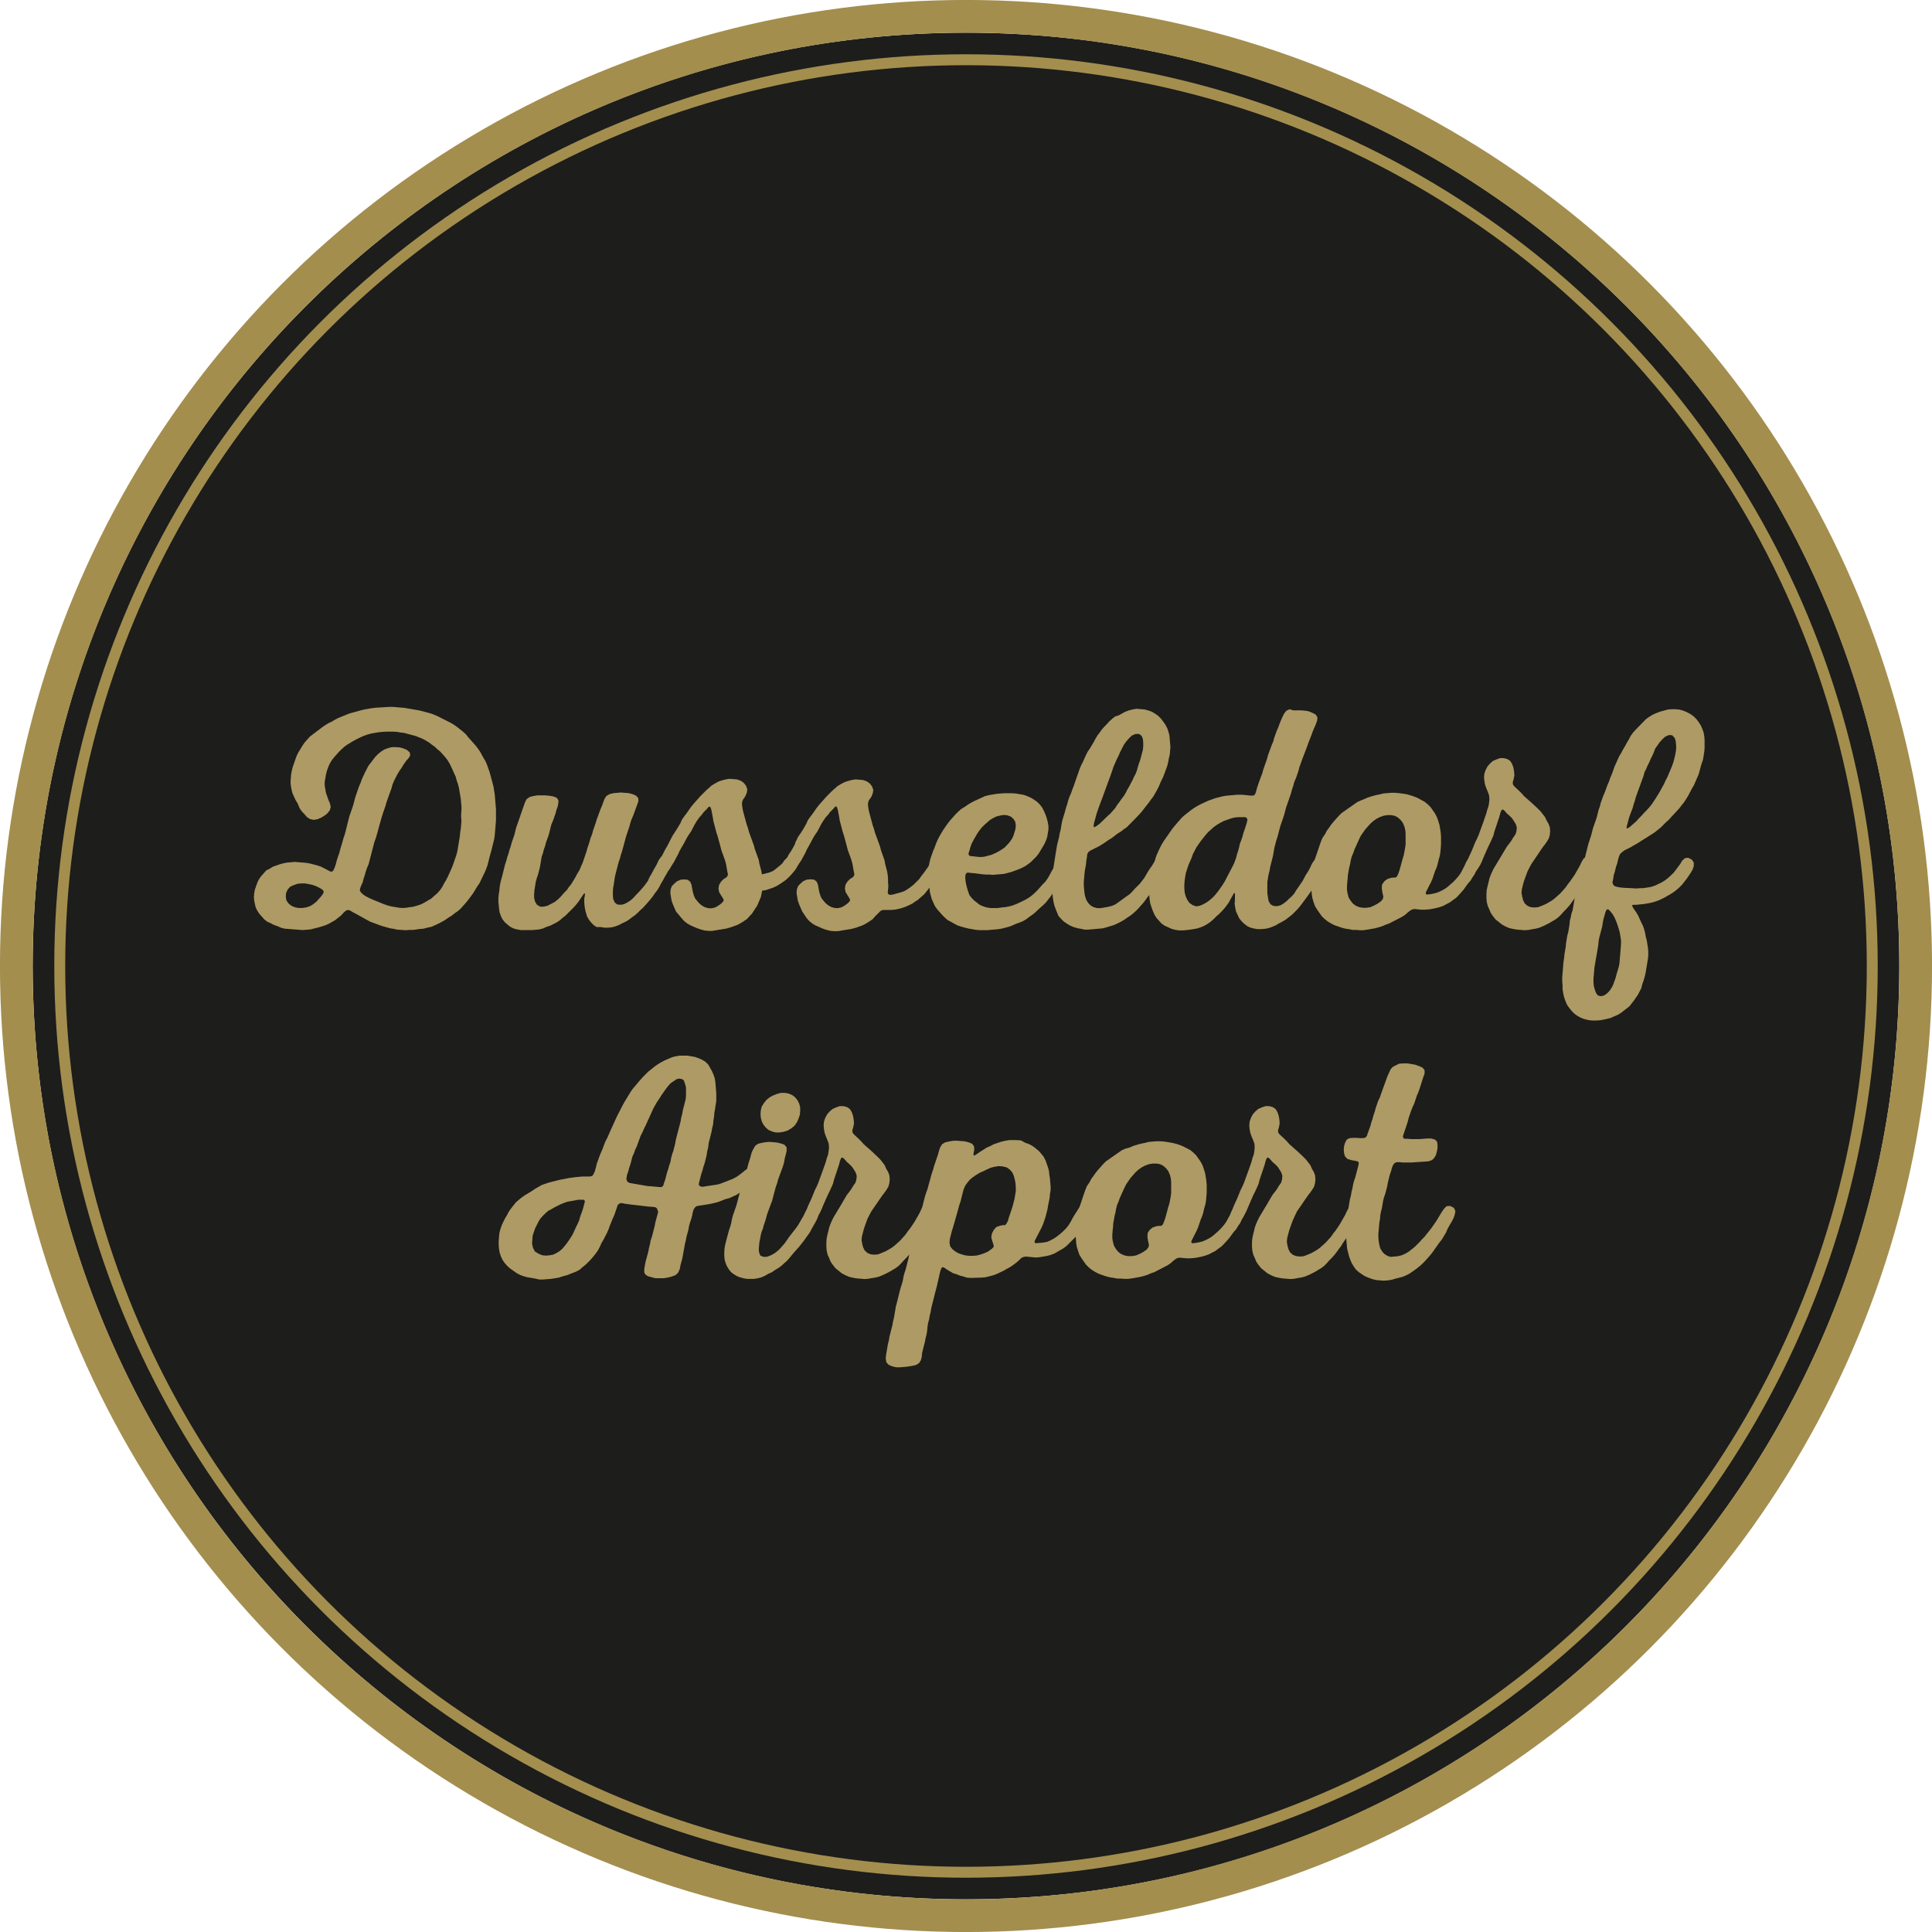 <svg id="Ebene_1" data-name="Ebene 1" xmlns="http://www.w3.org/2000/svg" xmlns:xlink="http://www.w3.org/1999/xlink" viewBox="0 0 532 532"><defs><style>.cls-1,.cls-4,.cls-5{fill:none;}.cls-2{clip-path:url(#clip-path);}.cls-3{fill:#1d1d1b;}.cls-4,.cls-5{stroke:#a38e4e;}.cls-4{stroke-width:9px;}.cls-5{stroke-width:3.01px;}.cls-6{fill:#ae9a64;}</style><clipPath id="clip-path"><rect class="cls-1" width="532" height="532"/></clipPath></defs><title>but_duesseldorf-airport-en</title><g class="cls-2"><path class="cls-3" d="M266,523C408,523,523,408,523,266S408,9,266,9,9,124.05,9,266,124.05,523,266,523"/><circle class="cls-4" cx="266" cy="266" r="261.51"/><circle class="cls-5" cx="266" cy="266" r="249.55"/></g><path class="cls-6" d="M78.38,255.72l-1-.26-1-.44-1-.35-.79-.43-1-.44-.79-.61-1.39-1.57-.52-.78-.44-.87-.26-1L70,248l-.09-1,.09-1,.17-1,.35-1,.35-1,.43-.87.61-.87,1.4-1.57,1-.52.88-.53,1-.35,1-.34,1-.27,1-.17,2-.17,3.13.26,1,.17,1,.26,1,.26,1.05.35.87.44,1.66.87.52.09.35-.35.35-.7.34-1,.27-1.05.34-1.05.35-.95.26-1.05.61-2,.26-1,.35-1,.27-1,.78-3.14.26-1,.35-1,.35-1,.35-1.05.26-1,.26-1,.35-1.05.35-1,.34-1,.44-1,.35-1,.87-1.91,1-1.92.79-1,.78-1.05.35-.43.79-.78.87-.7.87-.52,1-.35,1-.26h1l1.13.08,1,.26,1,.44.79.7.09.87-.44.69-.7.79-.69,1-.53.87-.61.87-.52.87-.52,1-.44.87-.43,1.05-.26,1-.7,1.91-.35,1-.35,1-.26.95-.7,2-.35,1.13-.52,1.83-.52,1.92-.52,1.83-.44,1.22-.26,1-.26,1-.26,1-.26,1-.27,1-.26,1.05-.43,1-.35,1-.26.95-.35,1.05-.26,1-.44,1-.26.69-.09.53.26.52.61.61.79.52,1,.52,1,.44,3,1.22,1,.35,1,.26,2.09.35,1,.09,1.13-.09.52-.09,1.31-.17,1.22-.35,1-.35,1-.52.87-.53.78-.43.79-.7,1-.87.69-.78.61-.87.53-1,.52-.88.52-1,.87-1.92.44-1.05.35-1,.34-1,.35-1,.26-1,.7-4.18.09-1.05.17-1,.09-1.14.09-1-.09-1v-1l.09-1v-1l-.09-1-.09-1.05-.17-1-.35-2.09-.26-1-.35-1-.26-1-1.31-2.88-.43-.87-.53-.87-.61-.79-.69-.78-.79-.87-.78-.61-.61-.61-1-.7-.52-.43-1-.61-1-.53-1.74-.69-3.23-.87-.87-.09-1-.18-1-.08h-1.92l-1.22.08-1,.09-1,.18-1,.17-1,.26-1,.35-1,.44-.87.43-1,.52-1,.61-.87.53-.7.52-.78.7-.7.69-1.39,1.57-.61.79-.52.87-.44,1-.35,1-.26,1-.17,1.05-.18.95v1.05l.18,1,.17,1,.35,1,.35,1,.43,1,.18.95-.26.88-.7.87-.79.61-.87.52-1,.43-1,.18-1-.18-.87-.52-.87-1-.52-.52-.7-1L82,221.3l-.61-1-.87-1.91-.26-1.05-.17-1-.09-1,.09-1.13.08-1,.18-1,.26-1,.35-1,.34-1,.35-1,.52-1.05.53-.87.61-1,.61-.87,1.39-1.57.79-.61,2.52-1.91.87-.61,1-.61.61-.26,1.05-.62,1-.52,1.48-.61,1.31-.52.78-.26,1-.26,1.22-.35,1.4-.35,1.48-.26,1.22-.18,1-.08,3.14-.18h1l3.14.26,4.1.7,1,.26,1,.26,1,.26,1,.35,1,.44,3.65,1.83.88.52.87.61.78.61.87.7.79.7.61.78,2.09,2.35.61.79.61.87,1,1.83.52.87.43,1,.35,1,.35,1,.52,1.92.27,1,.26,1,.34,2.09.09,1,.26,3.14v3.13l-.08,1-.09,1.13-.18,2.09-.17,1.05-.78,3.14-.35,1.22-.7,2.78-.43,1.14-.44,1L132,243.26l-.61.87-.52.87-.61,1L129,247.7l-.7.87-1.39,1.57-.79.7-.87.61-.87.69-.87.53-1,.69-.61.35-1.14.61-1.91.87-1.22.27-1,.26-1,.08-1.92.27h-1.13l-.88.08-2.35-.17-1.22-.26-.61-.09-1.3-.35-1.22-.35-3.05-1.13-1.92-1.05L98,251.62l-1-.52-.69-.44-.61-.08-.44.17-.61.52-.7.79-.78.61-.87.69-1.74,1-1,.44-1.05.34-.95.27-2.1.52-2.09.17Zm2.53-12-1,.44-.7.78-.44,1-.08,1,.17,1,.61.87.79.61,1,.43,1,.18h1l1.13-.18,1-.35.87-.52.87-.7,1.39-1.56.53-.79.08-.52-.35-.44-.69-.43L87,244l-1-.35-.87-.18L84,243.26h-1l-1,.08Z"/><path class="cls-6" d="M164.28,255.28l-.78-.52-.7-.7-.61-.78-.52-.87-.26-.87-.27-1-.17-1.05-.09-1v-1l.18-1V246l-.27.08-.43.62-1.05,1.56-.61.79-.78.87-2.18,2.18-.78.61-.79.69-.78.53-1,.52-.87.44-1.05.34-.95.44-1.05.26-2,.18h-3l-1.05-.18-1-.26-.87-.44-.78-.61-.79-.69-.61-.79-.43-.87-.35-1-.17-1-.09-1.14-.09-.69v-1.13l.09-1,.17-1.05.09-1,.17-1.05.26-1,.27-1,.78-3.14.35-1.05.26-1,.35-1,.26-1,.35-1,.26-1,.35-1,.35-1,.52-2.09.7-2,.35-1,.34-1,.35-1,.35-1,.35-1,.44-.87.87-.61,1-.26,1.13-.18h2.1l1,.09,1.13.17,1,.35.53.7V221l-.18,1.05-.35.95-.26,1-.35,1-.35,1-.43,1-.26,1-.26,1.05-.27,1-.69,1.91-.26,1-.35,1-.26,1-.35,1L149,236.9l-.18,1-.17,1-.26,1-.27,1-.34,1-.27,1.05-.17,1.13-.17,1-.09,1.14v1l.26,1.05.52.87.87.52h1l1.05-.26,1-.52,1-.53.87-.69.79-.79.87-1,.78-.78.52-.78.7-.87.61-1,.52-.87.53-1,.61-1,.43-1.05.44-.95.34-1,.35-1.05.35-1,.26-1,.35-1,.35-1.14.17-.61.44-1.13.26-1,.35-1,.35-1,.26-.87,1.05-2.88.43-1,.7-1.91.52-.79.87-.52,1.05-.26,2.09-.18,2.18.18,1,.26,1,.44.61.69v.87l-1.39,3.84-.44,1-.35,1-.26,1-1,3-.26,1-.27,1-.52,1.91-.35,1.05-.26,1-.35,1-.26,1-.26,1-.26,1-.26,1.14-.09.69-.17,1.14-.18,1-.09,1.05v1l.09,1.05.44,1,.69.52,1,.09.87-.18,1-.52.79-.52.78-.7.78-.87.53-.52.78-.87.7-.79.61-.78.61-.87.43-1,.53-.87.52-1,1-1.75.44-1,.61-.87.7-.61,1-.09,1,.61.44.78-.17,1.13-.44,1-.87,1.66-.52.87-.53,1-.52.87-.52,1-.53.87-.61.78-.69,1-.7.87-.52.61-1.4,1.57-.78.7-.7.7-.78.69-.87.61-.79.61-.87.53-1.13.52-.61.35-1.13.43-1,.26-1,.09h-1l-1-.17Z"/><path class="cls-6" d="M259.59,238.29l-.34,1-.53,1-.52.87-1.13,1.74-.61.87-.61.79-.7.87-.61.78-1,.87-.78.7-.7.44-.87.61-.87.43-1,.44-1,.35-1.05.26-.87.17-1.05.09h-2l-.61.09-.44.34-1.22,1.22-.78.88-1,.69-.87.53-.78.43-1.92.7-1.31.35-3.74.61h-1l-1.05-.09-1-.26-1.05-.35-1-.44-1-.43-.87-.52-.87-.7-.7-.79L220.91,251l-.44-1-.43-1-.35-1-.35-2.09.09-1,.35-.95.69-.7.7-.61,1-.44,1-.09,1,.09.69.52.35.79.35,1.92.26.95.35.88.61.78.61.7.78.61.79.43,1,.26h.87l.78-.17.7-.35.78-.52.61-.53.35-.43v-.44l-.26-.43-.43-.7-.53-.87-.17-1,.17-1,.53-.87.69-.7.7-.43.35-.35.17-.52-.17-.79-.18-1-.17-1-.26-1-.35-1-.7-1.92-.26-1-.26-1-.52-1.92-.35-1.05-.26-1-.26-1-.27-1-.17-1.05-.35-1.83-.17-.69-.26-.44-.35.09-.53.61-.87.87-.43.61-.79.87-.69,1-.53.87-1,1.92-.61.87-.61,1-.52,1-.44.79-.61,1.13-.09.09-.43,1-1,1.83-.35.61-.09.08-.78,1.22-.44.79-.61.78-.87,1-.78.78-.61.53-.87.61-.79.52-.87.52-1,.44-1.83.61-1.05.17-.35,1.74-1,2.36-1.48,2.26-.52.52-.78.88-1,.69-.87.53-.79.43-1.92.7-1.3.35-3.75.61h-1l-1-.09-1-.26-1.05-.35-1.05-.44-.95-.43-.88-.52-.87-.7-.69-.79L186.15,251l-.44-1-.43-1-.35-1-.35-2.09.09-1L185,244l.7-.7.7-.61,1-.44.95-.09,1,.09.7.52.35.79.35,1.92.26.95.35.88.61.78.61.7.78.61.78.43,1,.26h.87l.79-.17.7-.35.78-.52.61-.53.35-.43v-.44l-.26-.43-.44-.7-.52-.87-.18-1,.18-1,.52-.87.7-.7.7-.43.34-.35.18-.52-.18-.79-.17-1-.17-1-.27-1-.35-1-.69-1.92-.26-1-.26-1-.53-1.92-.35-1.05-.26-1-.26-1-.26-1-.17-1.05-.35-1.83-.18-.69-.26-.44-.35.09-.52.61-.87.87-.44.61-.78.87-.7,1-.52.87-1,1.92-.61.87-.61,1-.52,1-.43.79-.53.87-.61,1.13-.26.61-.61,1.14-.52,1-.78,1.22-.44.79-.52.52-1,.09-1-.53-.52-.78v-1l.35-1,.52-.87.52-1,.44-.87.52-.87.52-1,.44-.87.52-1,1.13-1.74,1.05-1.74.43-1,.61-.87.61-.79,1.22-1.74.61-.78,2.1-2.36,1.48-1.48,1.56-1.39.88-.52.95-.53,1-.34,1.05-.27,1-.17,2.1.17,1,.35.87.61.61.79.35,1-.17,1-.44,1-.52.7-.26.61-.09.61.09.87.17,1,.26,1,.79,2.88.35,1,.26,1,1.39,3.84.26,1,1.05,2.88.17,1,.26,1,.27,1,.17,1,1.13-.26,1-.27,1-.43.78-.61.88-.7.87-.78.52-.79.78-.78.53-1,.61-.87.17-.35.18-.26.69-1.31L219,232l.44-.87.26-.61.44-.61.87-1.31,1-1.74.44-1,.61-.87.61-.79,1.22-1.74.61-.78,2.09-2.36,1.48-1.48,1.57-1.39.87-.52,1-.53,1-.34,1-.27,1.05-.17,2.09.17,1,.35.87.61.61.79.35,1-.18,1-.43,1-.53.7-.26.61-.08.61.08.87.18,1,.26,1,.78,2.88.35,1,.26,1,1.4,3.84.26,1,1,2.88.18,1,.26,1,.26,1,.17,1,.09,1v1l.09,1.05-.09,1.05-.09.78.18.43.43.18.79-.09L247,246l1-.26,1-.35.88-.52.87-.61.87-.7,1.48-1.48.61-.87.7-.88,1.22-1.74.52-.87.52-1,.61-.69,1-.09,1,.61.52.78Z"/><path class="cls-6" d="M258.19,231.23l.61-1.13.35-.61.61-1L261,226.7l.7-.87,1.39-1.57.79-.78.78-.7,1-.61.87-.61.87-.52,1-.52,2.88-1.31,1-.26,1.13-.18,1-.17,2.09-.17h2.09l1.13.08,2.1.35,1,.35,1,.44.87.52.87.61.79.78.61.79.52,1,.43,1,.35,1,.26,1.05.18,1v1.05l-.35,2.09L288,231.5l-.43.95L286,235.07l-.61.78-1.48,1.48-.79.61-.87.61-.87.44-1,.43-1.92.7-1,.26-1,.26-3.05.26-1-.08h-1l-1-.09-2-.26-1.05-.09-.78-.09-.44.09-.26.44-.09.78.09,1,.18,1,.26,1,.26.87.35,1,.61.78.69.7,1.57,1.22,1,.43.87.27,1.05.17h2l1.22-.17,1-.09.87-.18,1-.26,1.13-.43,1.31-.61,1.22-.61,1-.61.79-.61.78-.7.7-.7,1.39-1.57.7-.69.61-.87L289,241l.52-1,.53-.87.52-.78.52-1,.52-.87.7-.52h.87l.87.52.53.78-.09.87-.35.88-.43.95-.44.87-.52,1-.53.79-.52.87-.61.78-.61.87-.7,1-.34.53-.79,1-.61.79-.87.87-.52.44-.87.78-.7.7-.78.61-.88.61-.78.61-.87.52-1,.43-1,.35-1,.44-.87.35-1,.26-1,.26-1,.17-3.05.27h-2l-1.14-.09-1-.18-1-.17-1.05-.26-.95-.26-1.05-.35-1-.52-.6-.35-1.14-.61-.78-.7-.7-.7-1.39-1.57-.61-.87-.87-1.91-.27-1-.26-1-.08-1-.18-1-.09-1v-3.14l.09-1.05.18-1,.26-1,.35-1,.34-1,.44-1,.35-1Zm21.44-3,.08-1-.17-1-.52-.78-.7-.61-1-.35-1-.08-.95.17-1.05.26-.87.44-.87.52-1.57,1.39-.7.7-.61.78-.61.88-1,1.74-.53,1-.34.95-.27,1-.26.7.09.52.35.26,1,.09.69.09L270,236l1-.09,1-.26,1-.26,1-.44.87-.44.87-.52.88-.61.69-.7.7-.78.61-.87.44-.87Z"/><path class="cls-6" d="M320.31,213.9l-.43.87-.44.95-.35.88-.52,1-1,1.75-.61.78-.62.87-1.83,2.35-.69.79-1.4,1.48-2.17,2.18-.88.61-.78.61-.87.52-1.57,1.22-.87.52-.87.61-.79.53-1,.61-2.44,1.22-.52.43-.27.52-.08.79-.18,1-.08,1-.35,1.92-.09,1-.17,1.92v1.05l.17,1.91.18,1,.34,1,.53.87.69.7.79.44,1,.26h1l1-.18,1-.17,1-.26.87-.35.79-.53,2.27-1.65,1-.7.7-.69.69-.79,1.4-1.39,1.22-1.57,1-1.74.53-.79.61-.87.52-.87.52-.78.7-.61.87.08,1,.53.52.78-.09,1-.43,1-.53.87-1,1.65-1,1.75-.52.95-.61.79-.61.87L316,247l-.61.88-.61.78-1.4,1.57-.69.69-.79.7-.78.61-.7.44-.87.61-1.05.61-.87.43-1,.44-1.13.35-1.83.52-4,.35h-1l-1.22-.26-.61-.09-1.22-.35-1-.43-.87-.53-.87-.61-.7-.69-.7-.79-.43-1-.44-1.13-.35-1-.17-.87-.17-.95-.09-1.05v-1.05l-.09-1V242l.18-2.09,1-6.28.17-1,.53-2.09.17-1,.26-1,.35-2.09.26-1,.61-2,.26-1,.35-1.05.26-1,.35-1,.44-1,.35-1,.35-.87.34-1,.35-1,1-2.88.43-1,.44-.87.87-1.92.44-.87.69-1,.35-.61.61-1,.52-1,.53-.87.61-.78.61-.88.69-.78.7-.7.7-.78.78-.7.79-.61L308,197l1.13-.61.61-.35,1.13-.43,1.05-.26,1-.18,2.18.18,1,.26,1.05.35.87.52.87.61.78.78.61.79.61.87.53,1,.34,1,.26,1,.27,3.14-.09,1.13-.09,1-.26,1.05-.17,1-.26,1.05-.7,1.92Zm-15.16,1.39-1.74,4.79-.35.87-.69,1.92-.35,1-.79,2.87-.09.7.09.35.26-.09.61-.35.79-.61L305,224.7l.78-.7.61-.7.7-.78.52-.87.61-.78.61-.88.61-.78.53-.87.43-.87.52-.87,1-1.92.26-.61.53-1,.34-.87.27-1,.26-.87.35-.95.78-2.88.09-1v-1l-.09-1-.35-.87-.7-.52h-1l-1,.44-.79.78-.78.87-.61.87-.52,1-.53,1.05-.43,1-.53,1.05-.43,1-.44,1-.34,1.05-.35,1-.35,1Z"/><path class="cls-6" d="M356.12,195.6h2l1.22.09,1,.17,1.05.43.87.44.52.79-.09.87-.34,1-.44,1-.43,1-.35,1-.79,2-.35,1-.43,1.13-1,2.62-.43,1.22-.35.95-.26,1.05-.35,1-.35,1-.44,1-.26,1-.34,1-.27,1.05-.35,1-.34,1-.35,1-.35,1-.26,1-.26,1-.35,1.05-.7,2-.26,1-.26,1-.26,1-.35,1.05-.26,1-.26,1-.35,2.09-.79,3.14-.17,1-.26,1-.35,2.09v3.22l.35,2.09.52.87.78.44,1,.09,1-.26.87-.53.79-.61.69-.69.7-.61.7-.79.52-.87.7-1,.35-.52.69-1L359,242l.52-1,.35-.52.61-1,.43-.88.35-.78.52-.78.79-.79.87.09.87.52.52.79-.08.87-.35,1-.52.87L363,242l-.52,1-1,1.74-.7,1-.61.87-1.74,2.35-.61.79-.7.78-1.31,1.31-1,.78-.78.61-.87.52-1,.53-.87.52-1,.43-1,.35-1,.18-1,.08h-1.05l-1-.17-1-.26-.87-.44-.87-.69-.7-.7-.61-.79-.87-1.91-.18-1-.17-1,.09-1.13V246l-.27-.08-.43.78-.35.61-.61,1.13-.61.88-.61.78-.7.78-.87.88-.52.43-.87.87-.79.7-.87.61-.87.52-1,.44-1.13.35-1.48.26-1.39.17-1.05.09h-1.05l-1-.17-1-.27-1.91-.87-.87-.61-1.4-1.57-.52-.87-.44-1-.35-.95-.34-1.05-.18-1-.09-1v-1.05l.27-3.13.34-2.09.27-1,.78-3.14.35-1,.87-1.91.52-1,.53-.87,2.43-3.49,1.31-1.57,1.4-1.57.69-.6.79-.61,1-.79.87-.61.87-.52,1-.52,1.91-.88,1.92-.69,2.09-.53,1.05-.17,3.05-.26H342l2.61.26.7-.09.35-.43.26-.79.26-1,.35-1,.69-1.92.35-.87.26-1,.35-1,.35-1,.35-1,.26-1,1.05-2.87.43-1,.26-1,.7-1.92.44-1,.34-.95.35-.87.44-1,.43-.87.61-.79.87-.43Zm-15.77,40.69.26-1,.35-1.05.26-1,.18-.87.34-.87.35-1,.26-1,.27-.79.34-1,.35-1.13.18-.78-.09-.44-.44-.35h-1.91l-1.05.09-1,.26-1,.35-1,.35-1,.52-.87.52-.87.61-1.57,1.4-.69.78-.79,1-.43.52-.7,1-.61.87-1,1.92-.34,1-.44,1-.44,1-.69,2.1-.18,1-.17,1.13-.09,1.14v1l.09,1.13.26,1.05.44,1,.61.87.87.61,1,.35,1-.17,1-.44.78-.44.87-.61,1-.87.7-.78.7-.87,1.22-1.74.61-1,1-1.92,1-1.92.52-1Z"/><path class="cls-6" d="M387.31,218.69l1.22.35,1.22.43.61.26,1.92,1.05.87.7.78.78,1.22,1.74.52,1,.35,1,.35,1.13.17,1,.18,1.13.08,1.05v2.17l-.08,1.14-.09,1-.17,1.05-.35,1.22-.26,1.13-.26.87-.44,1-.7,2.09-.43,1-.53,1-.87,1.74v.44l.26.17.79-.08,1-.18,1.05-.26,1-.43,1-.53.87-.61.78-.69.7-.61.7-.7.87-1,.61-.87,1-1.92.44-1,.52-.87.61-.69.61-.35.78.17.88.53.43.78-.17,1-.35.88-.52.87-.44,1-.61.88-.52.87-.7.78L403,245l-1.39,1.57-.7.7-.87.61-.79.6-.87.44-.95.52-1,.35-1,.26-.87.18-1,.17-1.22.09h-1l-1-.09-.79-.09-.61.09-.52.26-.7.53-.78.69-.79.53-1,.52-2.7,1.39-.78.26-1,.44-1.13.35-1,.26-2,.35-1.22.17H374.5l-1-.08h-1l-.87-.18-1.13-.17-1.05-.26-1-.35-1-.35-1-.52-.87-.53-.87-.69-.79-.79-1.22-1.74-.61-1-.35-1-.35-1.13-.17-1.05-.09-1.13-.08-1V242l.08-1,.18-1,.17-1.14.53-2.09.34-1,.35-1,.7-2.09.35-1,.43-1,.7-1,.52-1,.53-.7.6-.87.7-.87,1.4-1.57.78-.78,4.36-3.05,1-.44.87-.35.95-.43,1.4-.44,1.05-.26.87-.17,1-.26,2.18-.18h1l1.14.09Zm-.26,13.85v-3l-.09-1-.26-1-.44-1-.61-.79-.78-.69-.87-.44-1-.17H382l-1,.17-1,.35-1,.52-.87.61-.78.7-1.4,1.57-1.22,1.74-.43.87L373,233.85l-.35,1-.43,1-.27,1-.17,1.05-.26,1-.18,1-.17,1-.09,1.22-.08.7-.09,1.22v1.05l.17.95.26,1.05.53.87.61.79.78.61,1,.43,1,.18h1l1.14-.18.95-.43,1-.53.87-.61.53-.61.17-.69-.17-.79-.18-.69.09.26-.17-1.14.08-1,.61-.87.79-.61,1-.35.79-.09h.52l.44-.35.34-.78.35-1,.52-1.92.27-1,.35-1.13.34-1.83Z"/><path class="cls-6" d="M438.62,236.55l.52.78-.08,1-.35,1-.52.87-.53.78-.61.88-.43.95-.52.88-.61.78-.53.87-.61.87-.52.87-.61.79-.61.87-.61.78-.78.87-.7.7-.61.7-.7.7-.78.61-.87.52-1.05.61-1.39.7-1.22.52-1,.26-1,.17-1,.18-1.05.09-2.18-.18-1-.17-1.14-.26-1-.44-.95-.52-1.75-1.4-.69-.87-.61-.87-.44-1.05-.43-.95-.27-1.14-.08-1V246l.08-.95.27-1.22.26-1,.17-.79.35-1,.44-1,.43-.87,1.57-2.62.61-1,.35-.61.61-1,.52-.87.61-.78.52-.7.53-.87.69-1,.26-.87.09-1-.26-.87-.52-.87-.53-.79-.69-.69-.7-.61-.61-.7L414,223l-.34-.08-.26.26-.27.7-.26,1-1.39,4.18-.26,1.05-.44,1-.52,1.14-.35.69-.52,1.14-.44,1-.43,1-.44,1.05-.43.95-.62,1-.61.87-.69.61h-.87l-1-.43-.52-.7.08-.87.44-1,.43-1.13.26-.61.53-1.13.43-1,.7-1.74.52-1.05.44-1,1.39-3.83.35-1.05.35-1,.26-1,.35-1,.17-1,.09-1-.09-1-.34-.95-.44-1.05-.35-1-.17-1-.09-1,.09-1,.35-1,.52-1,.7-.79.78-.69,1-.44,1-.35h1l1,.27.78.52.53.87.35,1,.17,1,.09,1.05-.18,1-.26.87v.61l.35.53,1.39,1.3.7.7.7.79.78.69.7.61.78.7,1.49,1.39.78.79,1.22,1.57.43.95.53.88.35,1,.08,1-.08,1-.27,1-.52.87-.61.87-.61.78L421.63,238l-1,1.92-.7,1.91-.35,1-.26,1-.26,1-.09,1.05.18,1,.26,1,.43.87.79.7.87.35,1,.09,1.05-.09,1.13-.44,1-.43.78-.44.87-.52.7-.52.79-.7.87-.79,1.39-1.56.7-1,.43-.52.7-1,.7-1,1.39-2.44.53-1.13.52-.87.7-.52h1Z"/><path class="cls-6" d="M453.26,198l.87-.61,1-.61,1-.44,1.14-.43.7-.17,1.21-.35,1.05-.09h1.13l1.05.09,1,.26,1.05.43,1,.53.87.61.78.78.61.79.61.95.44,1,.35,1,.17,1,.09,1V206l-.09,1-.17,1.13-.18,1.05-.35,1-.26.87-.26,1-.35,1.22-.43,1-.44,1-.43,1-.53.87-1,1.92-.53.87-.69,1.05-.7.87-.52.69-2.18,2.36-.7.78-.78.7-1.48,1.48-1.74,1.39L452.82,231l-.87.53-1.05.69-.95.52-.88.53-1.74.87-.7.52-.52.52-.26.53-.26.87-.26,1.13-.35,1-.26,1.13-.35,1.13-.17,1.13L444,243l.18.52.34.44.79.26,1,.17,1.05.09,1.92.08,1.22.09,1.22-.09h.69l1.22-.17,1-.17,1.05-.35.95-.44.88-.43,1-.61.79-.61.78-.7.79-.79.35-.43.78-1.05.7-.95.52-.88.78-.69.88-.09,1,.52.52.79v1l-.35,1-.52.87-.52.79-.61.87-1.22,1.57-.7.7-.78.69-.79.61-.78.52-1.74,1-.87.44-1,.44-1,.34-1,.26-1,.18-1,.17-1.14.09-.69.09h-1l-.26.17.09.35.43.7.61.87.52.87.87,1.92.44.87.35,1,.26,1,.17,1,.27,1,.34,2.09.09,1V263l-.09,1-.52,3.13-.17,1-.26,1.05-.35,1.13-.27.7L452,272l-.44.87-.52,1-.52.78-.61.87-1.22,1.57-2.35,1.83-.87.53-1,.43-1,.44-.7.17-1.13.26-1,.18-1,.08h-1.05l-1-.08-1.14-.27-1-.34-1-.53-.87-.61-.78-.78-.7-.87-.61-.87-.44-1.05-.35-1-.26-1.13-.17-1.13v-1.05l-.09-1.13v-1.13l.35-4.18.17-1.05.09-1,.35-2.09.09-1,.34-2.09.27-.95.34-2.1.09-1,.26-1,.18-1,.35-1,.52-3.14.26-1,.26-1,.26-1,.35-1,.18-1,.26-1,.17-1.05.26-1,.53-2,.26-1,.78-3.14.26-1,.7-2.09.26-1.05.26-1,.35-1,.35-1,.35-1.05.52-2.09.35-.95.26-1.05.7-1.92.43-1,.7-1.92.44-1,.34-1,.44-1,.35-1,.35-1,1.3-2.88.53-.87.52-1,.61-1,.35-.7.61-1,.52-1,.61-.87.7-.79Zm-7.5,68.22.18-1,.35-4.19.08-1.13v-1l-.34-2.09-.27-1-.34-1.05-.35-1-.44-1-.52-.95-.7-.88-.52-.52h-.35l-.26.26-.26.7-.53,1.92-.17,1-.17,1-.27,1-.26,1-.26,1-.17,1-.09,1-.35,2.1-.17.95-.18,1.05-.17,1-.18,1-.08,1-.18,2.09v1l.09,1,.26,1,.35.95.52.7.79.18.87-.18.78-.52.7-.7.61-.87.44-.87.69-1.92.26-1Zm15.69-62-.26-.95-.7-.79-.87-.09-1.05.44-.78.7-.79.87-1.22,1.74-.43,1.13-.26.61-.53,1.05-.43,1-.44.87-.43,1-.44.87-.26,1-2.09,5.75-.26,1-.35,1-.26,1-.7,1.83-.35,1-.26,1-.26,1-.17.7.26.18.69-.44,1-.87.79-.7.61-.7.78-.78.7-.78.78-.79.7-.78.69-.87,1.05-1.57.7-1.13.52-.88,1.05-1.91.52-1.13.52-1,.35-.87.43-1,.44-1.05.35-1,.26-1,.26-1.13.18-1,.08-1.13Z"/><path class="cls-6" d="M147.38,352.07l-2.09-.35-1-.26-1-.35-1-.53-1.74-1.22-.79-.69-.78-.87-.61-.88-.44-.95-.35-1.05-.17-1-.09-1.05V341.7l.18-2.09.26-1.05.35-1.05.43-.95.53-1.05.52-.87.52-1,.61-.87.61-.78.7-.88.78-.69.87-.7.87-.61.88-.52,1-.61.88-.61.95-.53.88-.52,1-.35,1-.34,3.14-.79,1-.17,1.22-.26,2-.27.87-.08,1-.09h2.09l.61-.17.35-.44.35-.78.35-1.22.17-.79.44-1.22.35-1,.43-1.05.44-1,.35-1,.43-1.05.53-1,.43-1,.44-1,.95-2.09.88-1.92,1-1.91.44-.88.52-.95.61-1,.52-.87.61-1,.61-.87.7-.79.7-.87,1.39-1.57,1.39-1.39.88-.7.95-.78.88-.61.87-.53,1-.52,1-.43,1-.44,1-.26,1.14-.18h2.18l1,.18,1,.17,1,.35,1,.44.87.52.79.78,1,1.75.44,1,.35,1,.17,1.05.18,2.09.08,1.13v2.09l-.17,1.05-.17,1.13-.18,1-.09,1.05-.17,1.05-.09,1.13-.26,1-.17,1-.79,3.14L195,316l-.26,1.05-.17,1.13-.53,2.09-.35,1.05-.26,1-.34,1-.53,2.09-.17.79.35.43.61.18,3.48-.52,1.05-.18,1-.35,2.87-1.13,1-.52.78-.53,1-.78.52-.44,1-.69.7-.09.61.44.61.69.26.7-.17.78-.44.79-.7.78-1.56,1.4-.88.69-.78.61-1,.61-1.91.87-1.05.27-2,.78-1,.26-1.13.26-2.09.35-.7.09-1,.17-.52.44-.35.61-.17.7v-.18l-.18,1-.26,1-.35,1-.26.95-.17,1-.52,1.92-.18,1-.26,1-.17,1-.35,1.92-.18,1-.52,1.92-.17,1-.44,1-.7.7-1.13.43-1,.26-1.13.18h-2.35l-1-.26-1-.27-.7-.43-.35-.61v-1l.35-1.92.78-2.87.18-1,.26-1,.17-1,.35-1,.26-.95.26-1.05.26-1,.18-1,.78-2.87L181,333l-.17-.34-.44-.26-.87-.09-1.22-.09-5.14-.61-1.22-.17-.87-.18-.52.18-.44.34-.61,1.83-.35,1-.52,1.14-.26.69-.44,1.05-.35,1-.43,1-1,1.92-.52.87-.44,1-.52,1-.61.87-.61.78-.87,1-1.31,1.31-.87.69-.79.7-.95.52-1.14.44-1.3.52-1.31.35-1.05.35-1,.17-1.22.18-2.18.17h-1Zm-.87-9.59.26,1.13.52,1,1,.61,1.05.44,1,.09,1-.09,1-.18.87-.43.87-.53.7-.6.69-.79.61-.78.61-.87.52-.79.53-.87.87-1.92.43-.87.44-1,.26-.95.7-1.92.52-1.92.09-.52-.26-.35h-1.57l-1.92.35-1,.17-1,.35-.87.35-1.74.87-.88.52-.87.44-.78.7-.7.69-.7.79-.52.87-.87,1.74-.35,1-.35,1.05Zm39-44.78-.88.61-.69.78-.61.79-1.22,1.74-.53.87-.61.87-1,1.74-2.18,4.8-.44.87-.43,1-.52,1-.7,1.92-.35,1-.43.87-.35,1-.44.95-.26,1.05-.26,1-.35,1-.26,1-.35,1-.18,1.05.27.78.61.35,5.05.87,1.39.09.79.08,1,.09h.61l.44-.35.17-.61.35-1,.26-1,.26-1,.35-1.05.26-.95.35-1,.18-1.05.26-1,.35-1,.26-1,.26-1.05.17-1,.27-1.05.26-1,.26-1,.26-1,.26-1,.17-1.05.27-1,.17-1,.26-1,.53-2.09.08-1.05v-2.09l-.26-1-.35-1-.52-.35L187,297l-.69.17Z"/><path class="cls-6" d="M204.79,352l-1-.26-.87-.35-.87-.52-.79-.61-.6-.79-.53-.87-.35-.87-.26-1-.08-1v-1l.08-1,.18-1.05.26-1,.26-1,.52-1.92.35-1,.26-1,.18-.95.26-1.05,1-2.87.26-1,.27-1.05.52-1.91.35-1,.26-1,.7-1.92,1-3.83.35-1.05.52-1.91.44-.87.52-.87.78-.53,1.05-.26,1-.17,1-.09,2.09.17,1.14.27.95.34.61.7V317l-.26,1.05-.26,1-.17,1-.26.95-1.4,3.84-.26,1-.35.95-.52,1.92-.26,1-.26,1-.35.88-1.05,2.87-.26,1-.26.87-.35,1-.26,1-.35.87-.26,1-.17,1-.18.87-.17,1.92.08.87.35.87.79.35h1l.95-.35.87-.44.88-.61.78-.69,1.39-1.57.61-.87.7-1,1.83-2.35.61-.87.52-.88.44-.78.52-.87.53-1.13.52-.87.78-.61h.87l1,.52.52.87-.08,1-.35,1-.52,1-1,1.75-.52,1L222,340.74l-.61.87-.61.78-.7.88-1.39,1.56-1.31,1.57-.69.79-.79.69-.87.79-.61.43-1,.61-.87.61-1,.44-.87.52-1,.44-1,.26-1,.17h-2Zm5.58-48.27.69-.87.88-.7.95-.52,1.14-.44,1-.26h1.13l1,.18,1,.43.79.61.69.87.44.87.26,1.05v1l-.09,1-.35,1.05-.43,1-.7,1-.87.7-1,.61-1.13.34-1.05.18h-1.13l-1-.26-1-.44-.78-.69-.61-.79-.44-.87-.26-1-.08-1,.08-1.05.26-1.05Z"/><path class="cls-6" d="M256.89,332.55l.52.78-.08,1-.35,1-.52.87-.53.78-.61.88-.43,1-.53.88-.61.78-.52.87-.61.87-.52.87-.61.79-.61.87-.61.78-.79.87-.69.7-.61.7-.7.7-.78.61-.87.52-1.05.61-1.4.7-1.21.52-1,.26-1,.17-1.05.18-1,.09-2.18-.18-1-.17-1.13-.26-1-.44-1-.52-1.74-1.4-.69-.87-.62-.87-.43-1.05-.44-.95-.26-1.14-.08-1V342l.08-1,.26-1.22.26-1,.18-.79.35-.95.43-1,.44-.87,1.57-2.62.61-1,.35-.61.61-1.05.52-.87.61-.78.52-.7.52-.87.7-1,.26-.87.09-1-.26-.87-.52-.87-.53-.79-.69-.69-.7-.61-.61-.7-.44-.44-.35-.08-.26.26-.26.7-.26,1-1.39,4.18-.26,1.05-.44,1-.52,1.14-.35.69-.52,1.14-.44,1-.44,1-.43,1.05-.44.95-.61,1-.61.87-.69.61h-.88l-1-.43-.53-.7.09-.87.44-1,.43-1.13.26-.61.53-1.13.43-1,.7-1.74.52-1.05.44-1,1.39-3.83.35-1,.35-1,.26-1,.35-.95.17-1.05.09-1-.09-1-.35-.95-.43-1.05-.35-1-.17-1-.09-1.05.09-1,.34-1,.53-1,.69-.79.79-.69,1-.44,1-.35h1l1,.27.78.52.53.87.34,1,.18,1,.09,1.05-.18,1-.26.87v.61l.35.53,1.39,1.3.7.7.7.79.78.69.7.61.78.7,1.48,1.39.79.79,1.22,1.57.43,1,.53.88.34.95.09,1.05-.09,1-.26,1-.52.87-.61.87-.61.78-3,4.36-1,1.92-.7,1.91-.35,1.05-.26,1-.26,1-.09,1,.17,1,.26,1,.44.87.79.7.87.35,1,.09,1-.09,1.13-.44,1-.43.78-.44.87-.52.7-.52.78-.7.88-.79,1.39-1.56.7-1,.43-.52.7-1,.7-1.05,1.39-2.44.52-1.13.53-.87L255,332h1Z"/><path class="cls-6" d="M282.33,314.69l1,.35,1,.52.79.61.87.7.69.78.7.87.52,1,.35,1,.35,1,.26,1,.09,1,.17,1.05.09,1.13.09,1.05v1l-.18,1.05-.08,1-.44,2.18-.17,1.05-.53,2.09-.34,1-.35,1-.44,1-1,1.92-.52,1-.35.69v.44l.35.17.87-.08,1-.09,1.13-.18,1-.43,1.13-.61.61-.44,1-.78.78-.7.78-.78.7-.87.61-1,.52-1,.53-.87,1.22-1.92.69-.69,1-.09,1,.52.61.79-.09.95-.43.88-.52.87-.44.95-1.05,1.75-.61.87-.69.7-.7.78-2.18,2.18-.78.61-.87.52-.79.44-.87.52-1.13.44-1,.26-1,.17-1,.17-1,.09-2.79-.26-.61.09-.61.26-.61.61-.69.61-.79.61-1,.7-1,.52-.7.43-2.09,1-1,.35-1,.26-1.05.26-1,.09-3.05.09-1.05-.09-1.13-.35-.7-.17-1.13-.44-.87-.26-.87-.52-1-.61-.61-.44-.43-.08-.27.26-.26.69-.26,1-.26,1.22-.17.7-.27,1.22-.26,1-.26,1-1.05,4.18-.17,1.05-.26,1-.17,1.05-.27,1-.17,1-.09,1.14-.17,1-.26,1-.18,1-.26,1-.52,2.09-.09,1.05-.26,1-.52.79-.87.52-1.22.26-1.14.17-.87.09-1.13.09h-1l-1.14-.26-1-.44-.61-.69-.17-1,.09-1,.17-1,.17-1,.18-1.05.26-1,.17-1.05.53-2.09.26-1,.17-1,.26-1.05.53-3.14.26-.95.78-3.14.26-1,.35-1.05.26-.95.18-1.05.26-1,.35-1.05.26-1,.52-2.09.18-1,.26-1,.26-1.05.35-1,.78-3.13.35-1,.26-1,.26-1,.53-2.09.34-1,.27-1,.26-1.05.26-1,.26-1,.35-1,.35-1,.26-1.05.26-.87.26-1,.35-1.22.35-1,.26-1,.35-1,.35-1.05.35-1,.26-1,.34-1,.53-.87.87-.52,1.22-.27,1.13-.17h.87l2.18.17,1.05.27,1,.43.52.79v.95l-.17.88v.52l.17.09.61-.35.88-.61,1.91-1.22,1-.44,1-.52,2.09-.7,1.13-.26,1.05-.17h2l1.22.08Zm-4.53,20.56.35-1,.69-2.09.53-2.09.34-2.09v-1l-.08-1.13-.18-1-.26-1-.43-1-.7-.79-.87-.61-1.05-.26-1.13-.09-1.13.18-1.05.26-1,.44-1.05.52-1,.43-1,.61-.87.61-.87.7-.7.87-.61.87-.43,1.05-.79,3.14-.34,1-.27,1-.34,1.22-.79,2.78-.35,1.22-.34,1.05-.53,2.09-.09,1.05.18,1,.61.78.78.61.87.52,1.05.35,1,.26,1,.09h1l1.05-.09,1-.26,1-.35,1-.43.87-.61.61-.53.18-.43-.18-.61-.26-.79-.26-1,.18-1.05.52-1,.7-.78,1-.35.78-.17h.62l.34-.35.44-.79Z"/><path class="cls-6" d="M322.75,314.69,324,315l1.22.43.61.26,1.92,1,.87.7.78.78,1.22,1.74.53,1,.34,1,.35,1.13.18,1.05.17,1.13.09,1v2.17l-.09,1.14-.09,1-.17,1.05-.35,1.22-.26,1.13-.26.87-.44,1.05L329.9,338l-.44,1-.52,1-.87,1.74v.44l.26.17.78-.08,1.05-.18,1-.26,1-.43,1-.53.87-.61.79-.69.69-.61.7-.7.87-1,.61-.87,1.05-1.92.43-1,.52-.87.61-.69.61-.35.79.17.87.53.43.78-.17,1-.35.88-.52.87-.44.95-.61.88-.52.87-.7.78L338.43,341,337,342.57l-.7.7-.87.61-.78.6-.87.44-1,.52-1,.35-1,.26-.87.18-1,.17-1.22.09h-1l-1-.09-.79-.09-.61.09-.52.26-.7.53-.78.69-.78.53-1,.52-2.7,1.39-.79.26-1,.44-1.13.35-1,.26-2,.35-1.22.17h-1.05l-1-.08h-1l-.87-.18-1.13-.17-1.05-.26-1-.35-1-.35-1-.52-.87-.53-.87-.69-.79-.79-1.22-1.74-.61-1-.34-1-.35-1.13-.18-1.05-.08-1.13-.09-1V338l.09-1.05.17-1,.18-1.14.52-2.09.35-1,.34-1,.7-2.09.35-1,.44-1.05.69-1,.52-1,.53-.7.61-.87.69-.87,1.4-1.57.78-.78,4.36-3.05,1-.44L311,316l1-.43,1.39-.44,1.05-.26.87-.17,1-.26,2.18-.18h1l1.13.09Zm-.26,13.85v-3.05l-.09-1-.26-1-.43-1-.61-.79-.79-.69-.87-.44-1-.17h-1l-1.05.17-1,.35-1,.52-.87.61-.78.7-1.4,1.57-1.21,1.74-.44.87-1.31,2.88-.35,1-.43,1-.26,1-.18,1.05-.26,1-.17,1-.18,1-.08,1.22-.09.7-.09,1.22v1l.18,1,.26,1,.52.87.61.79.78.61,1,.43,1,.18h1.05l1.13-.18,1-.43,1-.53.87-.61.52-.61.17-.69-.17-.79-.17-.69.08.26-.17-1.14.09-1,.61-.87.78-.61,1-.35.79-.09h.52l.44-.35.35-.78.34-1,.53-1.92.26-1,.35-1.13.35-1.83Z"/><path class="cls-6" d="M374.07,332.55l.52.78-.09,1-.35,1-.52.87-.52.78-.61.88-.44,1-.52.88-.61.78-.52.87-.61.87-.53.87-.61.79-.61.87-.61.78-.78.87-.7.7-.61.7-.69.7-.79.61-.87.52-1,.61-1.4.7-1.22.52-1,.26-1,.17-1,.18-1.05.09-2.18-.18-1-.17-1.13-.26-1-.44-1-.52-1.74-1.4-.7-.87-.61-.87-.44-1.05-.43-.95-.26-1.14-.09-1V342l.09-1,.26-1.22.26-1,.17-.79.35-.95.44-1,.43-.87,1.57-2.62.61-1,.35-.61.61-1.05.52-.87.61-.78.53-.7.52-.87.7-1,.26-.87.08-1-.26-.87-.52-.87-.52-.79-.7-.69-.7-.61-.61-.7-.43-.44-.35-.08-.26.26-.26.7-.26,1-1.4,4.18-.26,1.05-.43,1-.53,1.14-.35.69-.52,1.14-.43,1-.44,1-.44,1.05-.43.95-.61,1-.61.87-.7.61h-.87l-1-.43-.52-.7.09-.87.43-1,.44-1.13.26-.61.52-1.13.44-1,.69-1.74.53-1.05.43-1,1.4-3.83.35-1,.34-1,.26-1,.35-.95.18-1.05.08-1-.08-1-.35-.95-.44-1.05-.34-1-.18-1-.09-1.05.09-1,.35-1,.52-1,.7-.79.78-.69,1-.44,1.05-.35h1l.95.27.79.52.52.87.35,1,.17,1,.09,1.05-.17,1-.26.87v.61l.34.53,1.4,1.3.7.7.69.79.79.69.69.61.79.7,1.48,1.39.78.79,1.22,1.57.44,1,.52.88.35.95.09,1.05-.09,1-.26,1-.52.87-.62.87-.61.78-3,4.36L356,336l-.7,1.91-.35,1.05-.26,1-.26,1-.08,1,.17,1,.26,1,.44.87.78.7.87.35L358,346l1-.09,1.13-.44,1-.43.79-.44.87-.52.7-.52.78-.7.87-.79,1.4-1.56.69-1,.44-.52.69-1L369,337l1.4-2.44.52-1.13.52-.87.7-.52h1Z"/><path class="cls-6" d="M385.21,292.91l1.14-.09h1.22l2.09.35,1,.35,1,.43.61.7v1l-.35.95-1,3.14-.35,1-.44,1-.69,2.09-.44.95-.43,1.05-.7,2.09-.26,1.05-1.31,3.92.09.43.35.26h.87l1,.09h2.18l2.27-.17h1l1,.26.61.52.17.87v1l-.17.87-.26,1-.44.79-.61.6-.87.35-1,.09-3.84.26h-2.44l-.69-.08h-1l-.52.26-.35.43-.35.79-.26,1-.35,1-.52,2.09-.18,1.05-.26,1-.26,1-.35,1-.26,1-.35,2.1-.26.95-.18,1.05-.08,1-.18,1-.08,1-.09,1-.09,1v1l.09,1,.17,1,.26,1,.53.87.61.69.87.53.87.26L384,346l.95-.09,1.05-.26,1-.44.87-.52.78-.61.87-.7,1.4-1.39.7-.79.69-.69.61-.79.7-.87.61-.78,1.22-1.75.52-.87.61-1,.35-.61.7-1,.7-.7.95-.08,1.05.52.43.87-.17,1-.35,1-.52,1-.61,1-.53,1-.43,1-.52.87-.61,1-.7.87-1.83,2.61-.7.88-1.39,1.56-.78.79-.79.7-.87.69-1.74,1.22-1,.53-1,.43-2.09.52-.87.27-1.05.17-1.22.09-2.09-.18-1-.26-1-.35-1-.43-.87-.53-.87-.61-.78-.69-.61-.87-.53-.87-.43-1-.35-1-.52-2.09-.27-3.14v-3.14l.18-1,.17-2.09.53-3.14.17-1,.26-1,.18-1.05.26-1.05.17-1,.26-1,.35-1,.26-1,.26-1,.27-1,.17-.87-.17-.44-1-.26-.7-.09-1.22-.35-.7-.69-.26-.88-.09-1,.09-1,.26-.87.44-.87.78-.44,1-.08h1.13l.7.08h1l.61-.17.35-.44.26-.78.7-1.92.26-1,.35-1,.26-1,.35-1,.26-1,.35-1,.34-1,.44-.87.35-1.05,1.74-4.79.87-1.92.61-.69.87-.44Z"/></svg>